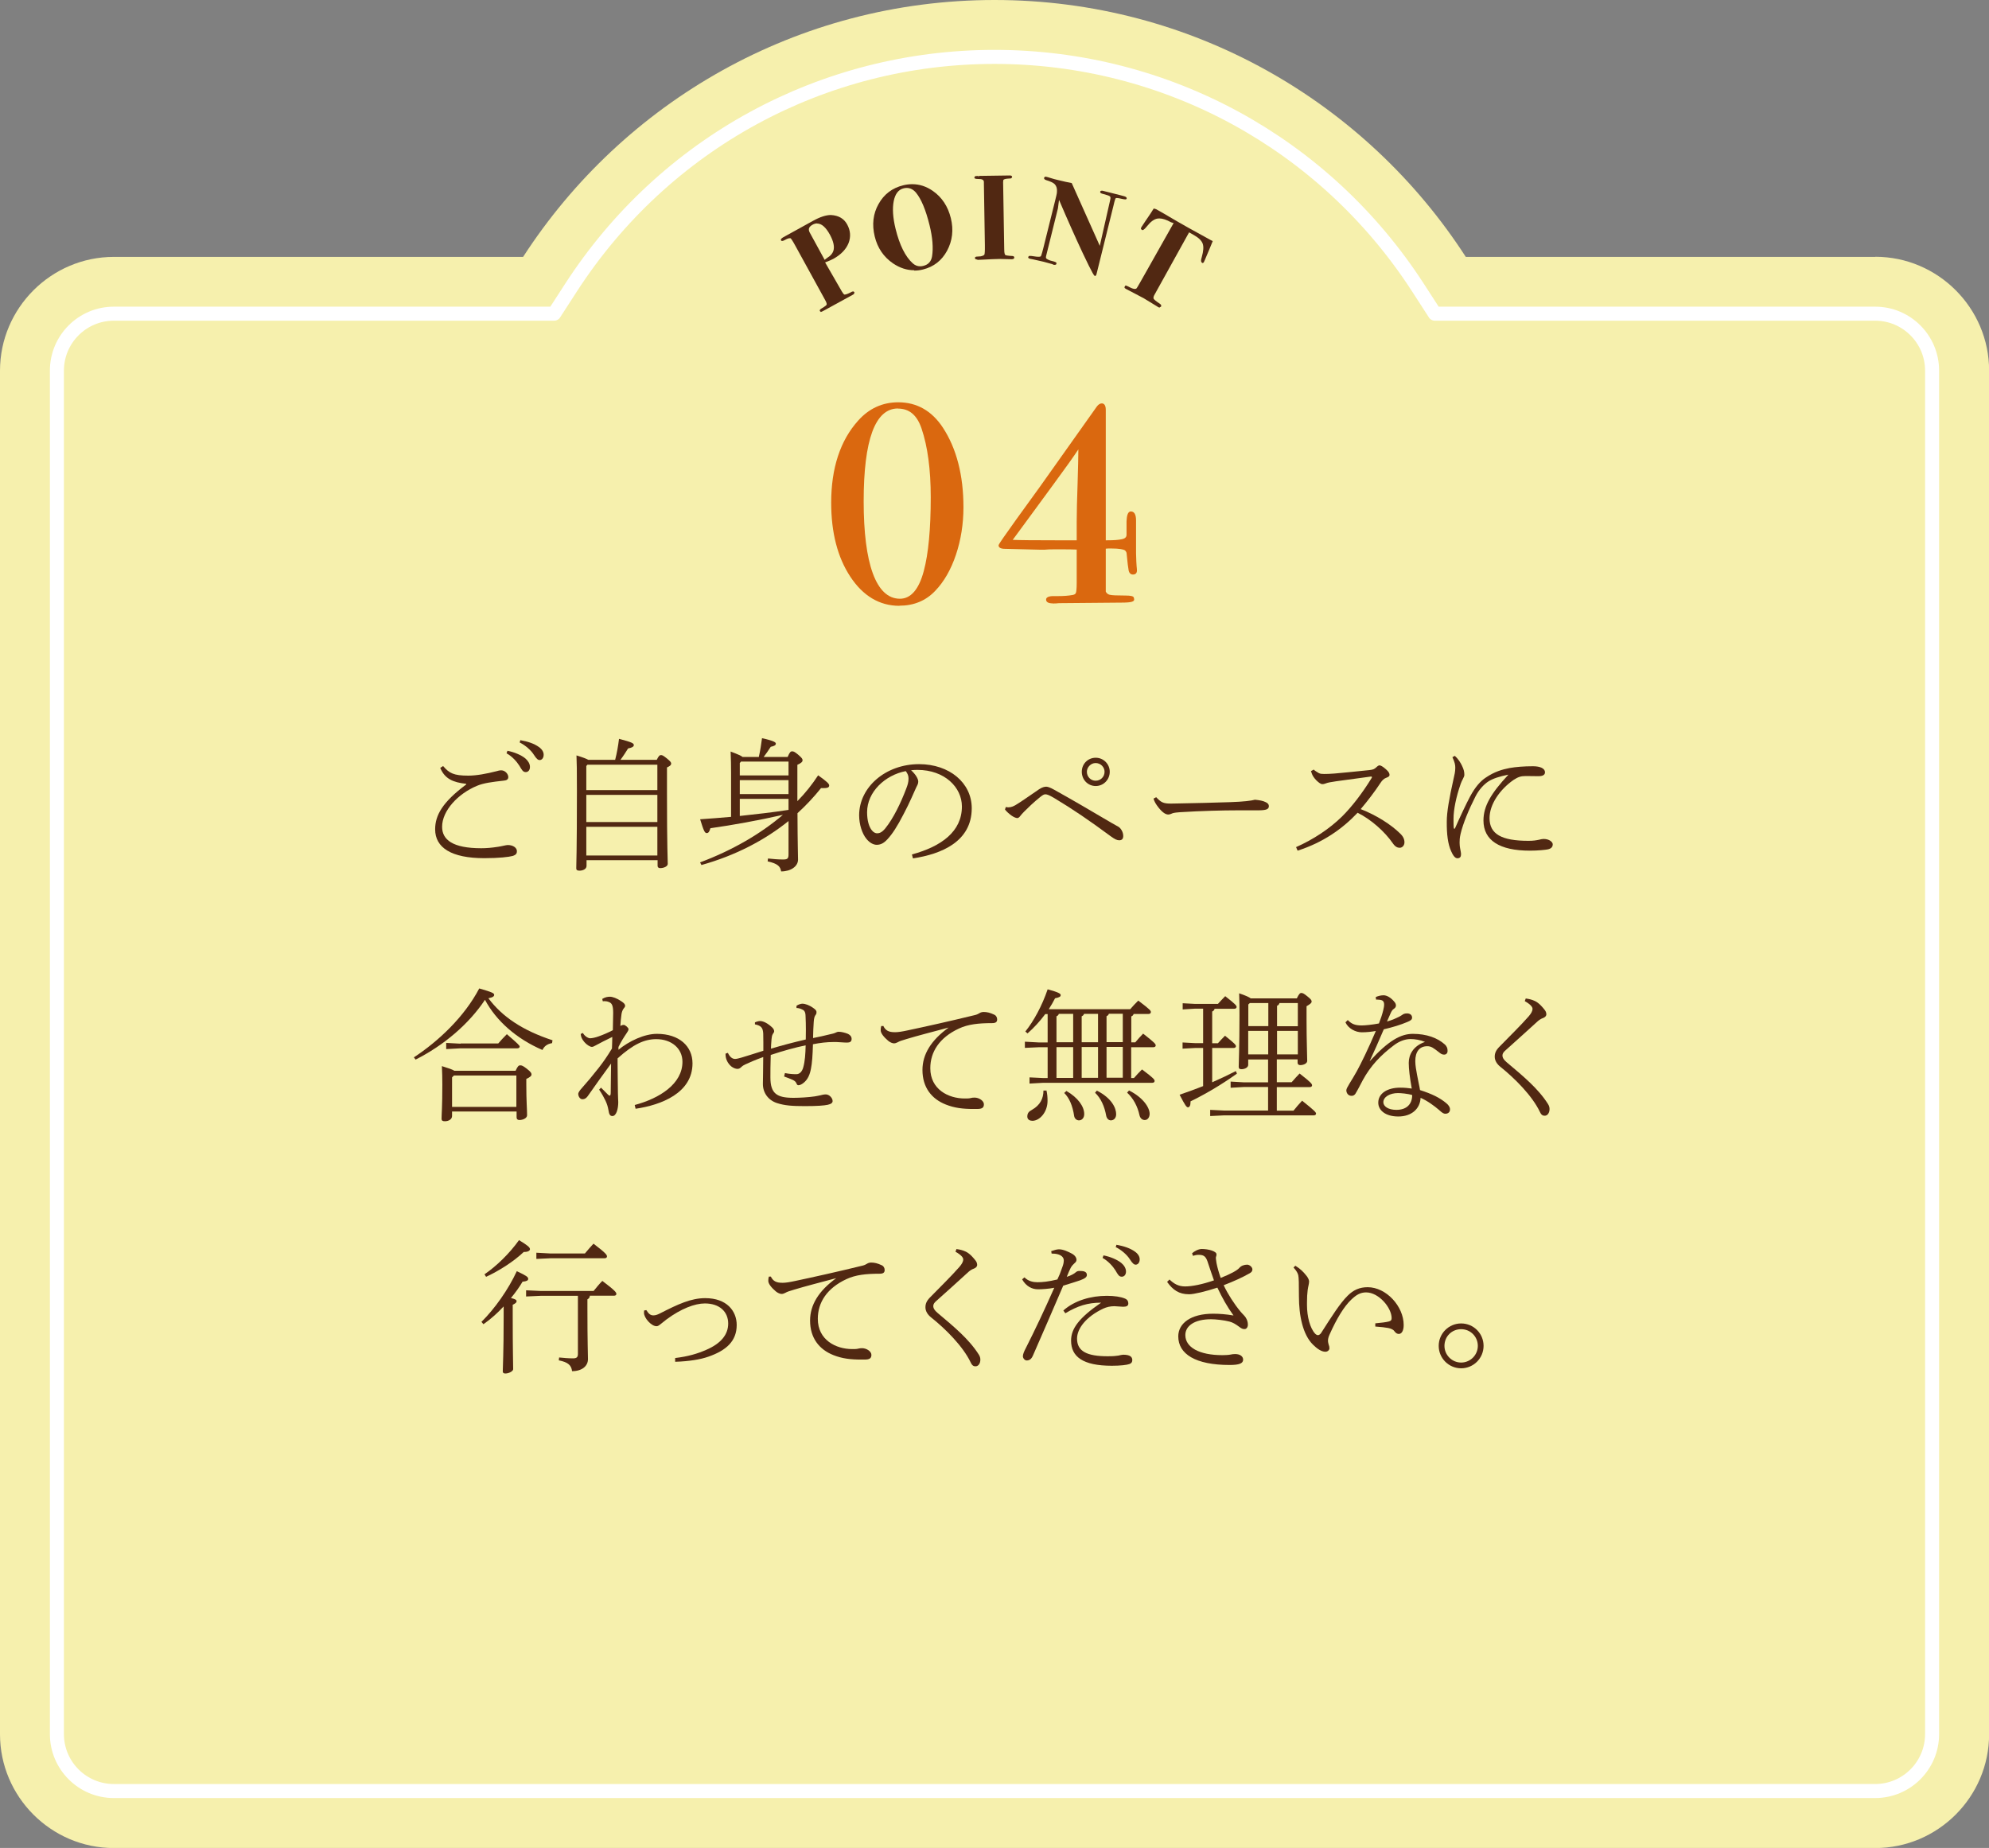 <?xml version="1.0" encoding="UTF-8"?><svg id="_レイヤー_2" xmlns="http://www.w3.org/2000/svg" viewBox="0 0 180 167.25"><rect x="0" y="0" width="180" height="167.25" fill="#808080" stroke="none"/><defs><style>.cls-1{fill:#da680f;}.cls-2{fill:none;stroke:#fff;stroke-linecap:round;stroke-linejoin:round;stroke-width:1.27px;}.cls-3{fill:#512812;}.cls-4{fill:#f6f0ad;}</style></defs><g id="_レイヤー_2-2"><path class="cls-4" d="m169.7,23.25h-37.05C123.61,9.26,107.89,0,90,0s-33.61,9.26-42.66,23.25H10.3c-5.66,0-10.3,4.63-10.3,10.3v123.41c0,5.66,4.63,10.3,10.3,10.3h159.41c5.66,0,10.3-4.63,10.3-10.3V33.54c0-5.66-4.63-10.3-10.3-10.3Z"/><path class="cls-2" d="m10.3,162.1c-2.84,0-5.15-2.31-5.15-5.15V33.54c0-2.84,2.31-5.15,5.15-5.15h39.85l1.52-2.35c8.46-13.08,22.79-20.89,38.33-20.89s29.87,7.81,38.33,20.89l1.52,2.35h39.85c2.84,0,5.15,2.31,5.15,5.15v123.41c0,2.84-2.31,5.15-5.15,5.15H10.3Z"/><path class="cls-1" d="m81.39,54.83c-1.79,0-3.29-.89-4.44-2.64-1.15-1.74-1.73-3.99-1.73-6.69,0-3.13.82-5.63,2.44-7.43.98-1.1,2.2-1.66,3.63-1.66,1.69,0,3.05.78,4.05,2.31,1.22,1.87,1.85,4.29,1.85,7.19,0,1.51-.23,2.96-.68,4.3-.45,1.34-1.08,2.44-1.87,3.26-.85.9-1.94,1.35-3.25,1.35Zm-.13-17.86c-2.06,0-3.1,2.83-3.1,8.41s1.1,8.81,3.28,8.81c.99,0,1.72-.85,2.16-2.51.42-1.56.63-3.81.63-6.68,0-2.5-.28-4.59-.83-6.21-.41-1.22-1.11-1.81-2.14-1.81Z"/><path class="cls-1" d="m95.28,54.61c-.41,0-.61-.12-.61-.34,0-.32.53-.32.71-.32h.41c.46,0,.89-.03,1.28-.1.17-.03.26-.09.3-.2.03-.09.07-.33.07-.92v-2.99c-.31-.01-.67-.02-1.07-.02h-1.04c-.24,0-.5,0-.78.03h-.49l-3.23-.08c-.38-.03-.46-.18-.46-.31,0-.07,0-.16,3.75-5.32.78-1.1,2.5-3.52,5.15-7.26.14-.18.29-.27.44-.27.16,0,.36.1.36.58v11.81h.15c.56,0,1-.03,1.32-.1.37-.08.41-.27.41-.41v-1.21h0c.02-.44.09-.89.39-.89.31,0,.47.27.47.81v2.97c.02.62.03,1.01.05,1.17.02.17.03.3.03.4,0,.23-.13.36-.36.36-.12,0-.32-.05-.39-.37-.04-.2-.11-.72-.19-1.6-.03-.09-.08-.17-.16-.23-.12-.07-.45-.16-1.29-.16-.15,0-.29,0-.43.02v3.89c.07.13.18.24.35.28.19.05.67.07,1.42.07.54,0,.68.07.74.13.04.08.06.14.06.23,0,.17-.19.28-1.12.28-.68,0-2.57.02-5.69.05-.16.02-.35.03-.56.03Zm-3.63-5.75c.68.03,1.94.04,3.84.04h1.95v-1.7c0-.85.03-1.99.08-3.43.04-1.41.07-2.44.07-3.1-.2.3-.48.72-.87,1.26-.75,1.04-1.87,2.58-3.38,4.63l-1.69,2.3Z"/><path class="cls-3" d="m74.27,28.21l-.07-.05c-.03-.05-.03-.14.13-.23.38-.22.47-.32.48-.36.01-.04.02-.15-.15-.44l-2.68-4.88c-.27-.5-.39-.65-.44-.69-.02,0-.04,0-.06,0-.11,0-.23.04-.43.15-.12.07-.21.1-.27.1h-.03l-.07-.05c-.07-.13.13-.24.21-.29l2.7-1.49c.63-.35,1.17-.52,1.6-.52.72.04,1.19.33,1.48.86.3.55.34,1.12.12,1.69-.23.56-.68,1.03-1.36,1.41-.17.09-.43.21-.76.33l1.36,2.36c.25.46.35.54.38.55h.02c.1,0,.24-.04.52-.18.11-.07.19-.1.26-.1h.03l.08.06c0,.14-.05.19-.13.23l-2.5,1.37c-.28.16-.35.18-.39.19h-.03s-.03,0-.03,0Zm-.32-7.99c-.14,0-.28.04-.42.12-.16.09-.27.19-.31.31-.04.11-.02.24.05.38l1.36,2.49c.18-.16.35-.26.44-.33.16-.13.27-.28.34-.46.13-.37.03-.87-.3-1.48-.37-.68-.76-1.02-1.16-1.02Z"/><path class="cls-3" d="m82.73,24.46c-.66,0-1.3-.21-1.91-.62-.85-.58-1.41-1.4-1.66-2.44-.26-1.07-.15-2.06.35-2.94.49-.88,1.24-1.45,2.23-1.69.28-.07.55-.1.82-.1.65,0,1.27.2,1.86.61.82.57,1.37,1.4,1.63,2.47.26,1.06.14,2.04-.34,2.94-.48.89-1.21,1.46-2.18,1.7-.27.07-.53.1-.79.1Zm-.67-7.45c-.1,0-.2.01-.3.04-.45.11-.75.5-.88,1.15-.13.66-.08,1.51.17,2.52.36,1.46.88,2.51,1.55,3.11.2.18.42.27.67.27.1,0,.2-.01.3-.04.44-.11.7-.39.78-.86.12-.75.05-1.7-.23-2.83-.34-1.38-.75-2.36-1.23-2.94-.24-.28-.52-.42-.83-.42Z"/><path class="cls-3" d="m88.44,23.49c-.18,0-.21-.09-.21-.15v-.04l.1-.07s.18-.02.42-.03c.24-.05.32-.12.34-.17.02-.06.05-.25.04-.85l-.09-5.57v-.16c-.02-.18-.17-.25-.47-.25h-.01c-.22,0-.38-.02-.38-.12v-.04l.08-.1s.18-.01.28-.02v.1s.06-.1.06-.1l2.8-.04c.17,0,.19.09.19.13v.04l-.08.09s-.09.02-.34.03c-.25.02-.34.08-.37.12l-.02.19.1,6.08c0,.4.07.49.09.51.03.03.17.08.67.1.13.01.15.1.15.14,0,.04-.02.14-.19.15h0c-.06,0-.1,0-.14,0-.32-.01-.61-.02-.86-.02h-.24c-.32,0-.8.03-1.42.06-.21.01-.48.02-.48.02Z"/><path class="cls-3" d="m99.08,24.97c-.05-.01-.14-.04-1.13-2.14-.65-1.39-1.36-2.98-2.11-4.74l-.1.77-1.07,4.31c-.05.19.03.24.05.25.13.09.29.16.48.2.33.08.39.13.41.18,0,.11-.03.17-.14.17h-.1c-.07-.03-.12-.05-.16-.07-.41-.11-.67-.19-.77-.21-.24-.06-.57-.13-.97-.22-.16-.03-.24-.05-.26-.05h0c-.08-.02-.13-.05-.16-.09,0-.17.11-.17.15-.17.08,0,.21.01.38.04.17.03.3.04.4.04.14,0,.19-.03.21-.04.01-.01.07-.11.22-.71l1.07-4.3c.11-.43.17-.7.17-.79.03-.31-.03-.54-.19-.72-.12-.13-.39-.26-.79-.38-.18-.06-.19-.14-.18-.2.02-.07.07-.11.15-.11.12.02.27.07.53.15.12.04.31.09.56.15.52.13.94.22,1.26.28l2.54,5.68.94-4.15c.05-.2.02-.27,0-.3-.03-.04-.1-.09-.31-.15l-.45-.13c-.14-.05-.16-.12-.14-.17,0-.04.04-.09.15-.09.04,0,.08,0,.13.02l.68.17c.71.18,1.12.28,1.24.32.15.05.21.11.19.2v.04s-.12.04-.12.04c-.08,0-.27-.04-.59-.11-.07-.01-.13-.02-.17-.02s-.1,0-.12.04c-.02.02-.07.12-.19.65l-1.53,6.17c-.02.09-.06.2-.15.2h-.02Z"/><path class="cls-3" d="m104.97,27.85s-.09-.02-.15-.05c-.02-.01-.07-.04-.14-.09-.09-.06-.17-.11-.23-.14l-.95-.58-1.62-.85c-.07-.04-.11-.08-.12-.13.05-.15.09-.17.12-.17.05.01.11.03.36.16.19.1.35.15.46.15.08,0,.13-.02.17-.07.06-.07.42-.71,1.09-1.9l2.25-3.99-.23-.07c-.41-.23-.77-.35-1.06-.35-.06,0-.11,0-.16.01-.32.05-.64.29-.97.71-.24.3-.35.34-.41.34l-.13-.1s0-.09.03-.15c.03-.05.14-.22.33-.5.4-.58.67-.99.8-1.21l.21.06.69.39s.2.12.56.33c.5.29,1.02.6,1.67.96.36.2,1.51.83,1.74.96.21.12.36.2.47.25-.19.49-.43,1.03-.71,1.7-.05.12-.11.24-.11.24l-.1.05c-.16-.07-.17-.24-.07-.55.15-.53.18-.93.08-1.21-.1-.27-.36-.53-.79-.77l-.44-.25-3.16,5.7c-.07.14-.08.25-.04.32.04.06.17.19.59.47.12.09.09.18.07.21v.03s-.13.05-.13.05Z"/><path class="cls-3" d="m42.18,70.94c-1.17-.13-1.92-.44-2.34-1.44l.26-.17c.55.65.96.87,2.28.87.74,0,1.65-.17,2.55-.4.14-.04.27-.08.43-.08.36,0,.64.34.64.61,0,.19-.13.3-.39.32-1.08.12-1.85.22-2.44.47-1.72.71-3.16,2.25-3.16,3.71,0,1.17.95,1.94,3.54,1.94.47,0,.95-.04,1.52-.13.3-.04.73-.16.88-.16.49,0,.83.25.83.56,0,.18-.06.33-.39.43-.33.09-1.21.2-2.56.2-2.98,0-4.45-.95-4.45-2.61,0-1.27.66-2.46,2.81-4.06v-.05Zm3.74-2.99c.62.12,1.24.38,1.62.69.23.2.42.47.42.77s-.17.47-.38.47c-.26,0-.35-.2-.58-.58-.22-.35-.65-.85-1.16-1.12l.08-.22Zm1.17-.96c.68.12,1.25.31,1.68.62.31.22.43.47.43.7,0,.3-.17.48-.36.48-.14,0-.27-.08-.52-.47-.26-.42-.78-.87-1.29-1.12l.06-.22Z"/><path class="cls-3" d="m59.43,68.78c.17-.36.27-.44.38-.44.12,0,.2.03.55.31.31.26.38.35.38.46,0,.12-.08.21-.38.35v2.27c0,5.01.07,6.1.07,6.46,0,.21-.33.38-.69.38-.16,0-.23-.09-.23-.21v-.51h-6.43v.52c0,.29-.33.43-.64.43-.21,0-.29-.06-.29-.21,0-.29.06-1.51.06-6.98,0-2.07-.01-2.41-.04-3.24.62.19.92.31,1.07.4h2.43c.16-.62.27-1.25.35-1.9,1.18.31,1.34.4,1.34.57,0,.12-.14.23-.52.3-.22.35-.44.7-.69,1.03h3.29Zm.06.43h-6.33l-.1.12v2.18h6.43v-2.3Zm0,2.73h-6.43v2.46h6.43v-2.46Zm0,2.89h-6.43v2.6h6.43v-2.6Z"/><path class="cls-3" d="m63.36,78.05c2.91-1.09,5.46-2.57,7.49-4.3-2.31.52-4.46.91-6.56,1.21-.08.27-.16.44-.33.44-.18,0-.27-.18-.6-1.25.91-.07,1.86-.13,2.8-.22v-4c0-.65-.01-1.21-.04-1.91.69.26.97.39,1.08.49h1.47c.13-.56.22-1.16.29-1.7,1.13.25,1.25.39,1.25.49,0,.13-.1.22-.46.29-.2.31-.43.65-.64.92h2.17c.19-.46.29-.51.4-.51.14,0,.23.04.55.3.38.33.4.4.4.52,0,.1-.08.23-.47.4v3.29c.73-.74,1.35-1.53,1.88-2.34.81.58,1,.77,1,.92,0,.03-.01.04-.01.07-.04.12-.17.17-.51.17h-.22c-.65.81-1.36,1.57-2.13,2.27.01,2.94.05,3.68.05,4.2,0,.61-.65,1.07-1.53,1.07-.07-.43-.27-.7-1.22-.91l.03-.26c.48.05.92.09,1.37.09.42,0,.49-.1.49-.49v-2.99c-2.18,1.75-4.81,3.12-7.88,3.98l-.12-.23Zm3.59-9v1.13h4.41v-1.25h-4.3l-.1.12Zm0,2.82h4.41v-1.26h-4.41v1.26Zm4.41.43h-4.41v1.55c1.47-.16,2.94-.32,4.41-.55v-1Z"/><path class="cls-3" d="m82.54,77.33c2.67-.73,4.51-2.08,4.51-4.34,0-1.72-1.55-3.31-4.03-3.31-.2,0-.35.01-.57.03.4.36.65.77.65,1.03,0,.21-.09.33-.2.56-.16.34-.58,1.36-1.12,2.37-.58,1.13-1.03,1.82-1.48,2.3-.35.38-.65.49-.96.49-.26,0-.61-.14-.94-.55-.38-.47-.65-1.29-.65-2.12,0-2.56,2.41-4.63,5.42-4.63,2.76,0,4.77,1.7,4.77,3.99,0,3.02-2.74,4.15-5.32,4.54l-.09-.35Zm-4.07-3.82c0,.75.17,1.33.44,1.65.14.18.33.26.46.26.22,0,.44-.08.74-.44.74-.91,1.42-2.33,1.9-3.6.12-.31.21-.58.21-.91,0-.25-.07-.44-.25-.68-1.87.36-3.5,1.88-3.5,3.72Z"/><path class="cls-3" d="m91.01,73.04c.09.01.16.03.23.03.29,0,.52-.1.88-.34.6-.38,1.21-.82,1.92-1.3.27-.18.49-.23.64-.23.1,0,.3.04.71.27,1.69.94,3.41,1.95,5.19,3,.31.18.47.26.64.36.17.1.43.43.43.83,0,.27-.13.39-.36.39-.2,0-.38-.08-.77-.36-1.92-1.42-3.41-2.44-5.13-3.47-.44-.26-.64-.33-.78-.33-.13,0-.23.05-.48.25-.59.47-1.12.99-1.44,1.31-.18.18-.27.29-.35.39-.08.12-.19.2-.27.2-.1,0-.27-.05-.51-.21-.23-.16-.48-.39-.61-.56l.07-.23Zm9.42-3.19c0,.71-.56,1.29-1.27,1.29s-1.26-.57-1.26-1.29.56-1.27,1.26-1.27,1.27.57,1.27,1.27Zm-2.07,0c0,.46.36.81.79.81.45,0,.81-.35.81-.81,0-.42-.35-.79-.81-.79-.43,0-.79.38-.79.79Z"/><path class="cls-3" d="m104.63,72.15c.44.46.62.58,1.33.58.21,0,.47-.01.57-.01,1.86-.04,3.09-.06,4.8-.12,1.22-.04,1.92-.13,2.24-.22.42.04.74.1.97.22.18.08.29.2.29.35,0,.29-.21.39-.99.39h-1.81c-1.39,0-3.32.05-5.24.17-.23.01-.53.05-.66.09-.12.04-.25.12-.4.12-.22,0-.49-.14-.87-.61-.27-.34-.39-.56-.47-.83l.25-.13Z"/><path class="cls-3" d="m118.87,69.64c.13.12.29.22.48.33.13.07.29.08.49.08.17,0,.62-.01.92-.04.65-.05,1.68-.16,3.15-.31.35-.04.46-.08.66-.27.1-.1.2-.16.27-.16.1,0,.29.09.58.35.29.25.33.4.33.52,0,.1-.08.18-.31.26-.2.07-.36.23-.51.46-.51.78-1.21,1.69-1.79,2.37,1.43.55,2.77,1.42,3.56,2.2.29.27.4.53.4.81s-.2.49-.43.49c-.19,0-.4-.08-.62-.4-.75-1.09-2-2.18-3.19-2.77-1.4,1.48-3.15,2.7-5.43,3.43l-.14-.32c1.56-.69,3.03-1.66,4.16-2.77.88-.87,1.85-2.13,2.67-3.47.03-.04.04-.07.04-.09s-.03-.06-.08-.06c-1.55.21-2.51.34-3.16.43-.47.07-.78.12-.96.2-.12.05-.21.06-.29.06-.16,0-.35-.16-.55-.35-.21-.22-.34-.42-.4-.6-.03-.07-.06-.18-.08-.23l.22-.12Z"/><path class="cls-3" d="m131.65,75.02c.48-1.09,1.09-2.38,1.4-2.95.46-.85.92-1.37,1.42-1.7.78-.53,1.48-.73,2.15-.86.57-.1,1.29-.16,2.11-.16.66,0,1.09.2,1.09.55,0,.3-.35.35-.57.35-.26,0-.51-.01-.82-.01h-.43c-.35,0-.62.08-1.03.35-1.23.86-2.17,2.2-2.17,3.46,0,1.44,1.09,2.05,3.52,2.05.44,0,.68-.04.97-.1.1-.03.29-.07.4-.07.53,0,.83.29.83.48s-.08.38-.43.46c-.22.05-.92.12-1.64.12-2.76,0-4.2-.94-4.2-2.73,0-1.31.69-2.46,2.26-4.15-.81.16-1.42.36-1.82.62-.4.26-.86.75-1.17,1.37-.6,1.18-1.12,2.43-1.34,3.37-.09.38-.09.62-.09.79,0,.09.01.34.05.53.04.23.08.39.08.53,0,.22-.09.36-.33.36-.2,0-.39-.23-.57-.65-.29-.65-.4-1.52-.39-2.67,0-.86.22-2.11.61-3.85.09-.4.16-.66.16-1.03,0-.25-.04-.47-.26-.95l.22-.12c.3.27.52.62.65.9.17.35.21.56.21.83,0,.08-.05.21-.13.36-.07.12-.13.26-.2.44-.42,1.2-.65,2.35-.65,3.17,0,.33,0,.66.03.88h.07Z"/><path class="cls-3" d="m37.45,95.7c2.25-1.48,4.58-3.68,5.92-6.24,1.22.35,1.35.44,1.35.58,0,.12-.08.22-.52.31,1.24,1.66,3.08,2.91,5.8,3.8l-.04.26c-.46.08-.71.29-.87.62-2.35-1.01-4.19-2.64-5.2-4.54-1.47,2.21-3.74,4.13-6.28,5.41l-.16-.21Zm3.46,4.9v.4c0,.3-.3.48-.65.48-.21,0-.3-.06-.3-.22,0-.39.07-1.07.07-3.08,0-.61-.01-1.08-.04-1.69.64.2.96.31,1.12.42h5.55c.2-.44.29-.49.42-.49.14,0,.25.04.6.31.4.31.42.42.42.53s-.12.23-.47.39v.53c0,1.52.07,2.18.07,2.76,0,.26-.38.43-.69.43-.17,0-.26-.08-.26-.25v-.52h-5.82Zm.77-6.16h3.41c.2-.23.48-.55.78-.84,1.04.9,1.16,1.03,1.16,1.12s-.08.16-.21.16h-5.14l-1.3.07v-.56l1.3.07Zm5.06,2.9h-5.66l-.17.17v2.67h5.82v-2.83Z"/><path class="cls-3" d="m55.93,95.04c1.01-.83,2.39-1.47,3.52-1.47,2.03,0,3.22,1.13,3.22,2.67,0,2.68-2.82,3.77-5.15,4.11l-.08-.34c2.25-.6,4.32-1.91,4.32-3.91,0-1.21-.99-2.05-2.37-2.05-1.07,0-2.08.46-3.5,1.74v.49c0,1,.03,1.98.03,2.64,0,.45.03.58.03.83,0,.6-.17,1.26-.53,1.26-.2,0-.3-.13-.36-.55-.05-.3-.14-.58-.27-.85-.13-.26-.29-.58-.57-.99l.17-.18c.22.23.46.46.6.6.08.08.12.12.18.12.08,0,.1-.08.1-.39.01-.83.01-1.4.03-2.51-.69.94-1.38,1.9-2.12,2.96-.12.16-.26.27-.47.27-.23,0-.38-.27-.38-.48,0-.14.16-.35.29-.49.51-.57,1.01-1.17,1.56-1.87.4-.51.75-1.01,1.2-1.75.01-.4.03-.7.03-1.05-.6.29-1.07.53-1.53.78-.14.08-.23.12-.32.12-.16,0-.47-.19-.68-.44-.22-.27-.3-.44-.33-.73l.2-.09c.14.27.46.48.65.48.16,0,.48-.06.77-.17.4-.14.82-.32,1.29-.56.01-.6.03-1.21.03-1.56,0-.64-.1-.87-.36-.98-.16-.07-.31-.09-.42-.09-.04,0-.09,0-.16.01l-.05-.21c.27-.17.51-.2.7-.2.23,0,.62.13,1.04.42.21.14.33.25.33.4,0,.09-.05.16-.14.26-.1.13-.17.35-.19.52-.05.36-.08.69-.1,1.04.16-.08.22-.09.31-.09.12,0,.43.25.43.39,0,.1-.07.2-.16.34-.27.4-.52.79-.75,1.27v.27Z"/><path class="cls-3" d="m71.04,97.12c.34.07.69.1.94.1h.1c.3,0,.52-.27.61-.61.16-.56.2-1.22.22-2-.9.18-2.09.51-3.16.87-.03.79-.03,1.66-.03,2.03,0,1.47.58,1.85,2.09,1.85.56,0,1.39-.05,1.92-.13.16-.03.35-.06.52-.1.13-.03.29-.08.48-.08.33,0,.62.34.62.6,0,.16-.13.27-.44.34-.33.07-.92.12-2.07.12s-1.82-.05-2.51-.27c-.79-.25-1.29-.92-1.29-1.73,0-.42.03-1.38.03-2.44-.74.26-1.3.52-1.61.66-.12.05-.27.14-.38.25-.13.12-.21.16-.35.16s-.36-.07-.56-.23c-.31-.27-.51-.66-.51-1.07v-.08l.21-.07c.16.34.38.55.65.55.14,0,.33-.05.61-.13.48-.14.96-.3,1.95-.61v-.78c0-.26,0-.52-.01-.78-.03-.52-.18-.71-.75-.83v-.18c.18-.08.35-.12.47-.12.29,0,.7.21,1.09.58.1.09.18.23.18.34,0,.08-.05.16-.12.25-.08.13-.1.29-.12.48-.03.3-.04.61-.05.85,1.04-.31,2.07-.58,3.15-.83.01-.3.01-.6.01-.88,0-.42-.01-.83-.03-1.26-.01-.39-.14-.51-.31-.58-.18-.09-.35-.13-.51-.13v-.2c.16-.12.42-.19.52-.19.29,0,.64.14.96.36.3.2.33.3.33.4s-.01.18-.09.27c-.09.12-.14.31-.16.62-.03.43-.05.92-.06,1.46.53-.1,1.08-.23,1.53-.34.16-.04.31-.06.47-.13.08-.04.21-.1.31-.1.26,0,.6.09.82.18.26.12.36.29.36.46,0,.27-.17.34-.42.34-.31,0-.77-.05-.96-.05h-.27c-.61,0-1.18.07-1.85.2-.03,1.03-.08,1.72-.18,2.21-.09.49-.27,1.01-.74,1.34-.13.09-.27.16-.4.16-.07,0-.12-.03-.18-.18-.05-.13-.16-.22-.32-.3-.16-.08-.57-.23-.79-.31l.06-.26Z"/><path class="cls-3" d="m79.93,92.84c.21.44.51.58,1.04.58h.07c.22,0,.58-.05,1.08-.16,1.7-.36,3.73-.81,6.15-1.4.16-.04.3-.12.4-.18.08-.05.21-.09.35-.09.29,0,.57.06.97.25.14.06.25.23.25.42,0,.25-.14.34-.47.34-1.21,0-2.16.1-2.99.49-1.77.82-2.59,2.12-2.59,3.59,0,1.92,1.64,2.74,3.11,2.74.27,0,.4,0,.55-.04.1-.03.23-.04.35-.04.4,0,.84.29.84.6,0,.29-.13.43-.61.43h-.33c-.96,0-1.72-.09-2.5-.4-1.3-.51-2.12-1.56-2.12-3.13,0-1.42.78-2.69,2.37-3.84-1.46.39-2.86.75-3.81,1.04-.43.13-.61.18-.82.3-.12.06-.21.09-.32.09-.14,0-.35-.09-.52-.23-.4-.34-.68-.69-.68-.95,0-.13.01-.26.05-.39h.17Z"/><path class="cls-3" d="m94.61,91.76c-.49.66-1.05,1.27-1.62,1.77l-.2-.17c.74-.92,1.5-2.29,2.02-3.82,1.01.27,1.18.4,1.18.52,0,.13-.09.21-.51.29-.17.34-.36.66-.57.99h7.37c.23-.27.47-.52.73-.78,1.14.86,1.14.92,1.14,1.05,0,.09-.08.16-.21.16h-1.35c-.03.12-.1.17-.21.22v2.35h.36c.23-.27.44-.52.71-.79,1.04.81,1.14.94,1.14,1.07,0,.09-.08.16-.21.16h-2.01v2.79h.25c.23-.27.47-.52.73-.78,1.08.81,1.14.92,1.14,1.05,0,.09-.08.16-.21.16h-9.87l-1.24.07v-.56l1.24.06h.4v-2.79h-.77l-1.29.06v-.56l1.29.07h.77v-2.57h-.22Zm.09,6.92c.08.33.1.65.1.95,0,1.03-.71,1.81-1.37,1.81-.22,0-.46-.1-.46-.38,0-.31.13-.46.43-.62.74-.42,1.03-1.03,1.03-1.74h.26Zm1.12-6.92c-.03.12-.1.17-.21.22v2.35h1.51v-2.57h-1.3Zm-.21,5.8h1.51v-2.79h-1.51v2.79Zm.9,1.18c1.04.6,1.61,1.4,1.61,2.09,0,.34-.2.57-.48.57-.21,0-.39-.16-.43-.39-.14-.94-.44-1.64-.9-2.09l.2-.18Zm1.59-6.98c-.03.12-.1.17-.21.22v2.35h1.48v-2.57h-1.27Zm1.27,3h-1.48v2.79h1.48v-2.79Zm-.1,3.95c1.37.7,1.74,1.6,1.74,2.13,0,.36-.22.56-.48.56-.21,0-.38-.17-.43-.46-.14-.78-.47-1.55-1-2.04l.17-.2Zm1.08-6.96c-.03.12-.1.17-.21.22v2.35h1.47v-2.57h-1.26Zm1.26,3h-1.47v2.79h1.47v-2.79Zm.56,3.94c1.31.66,1.87,1.57,1.87,2.12,0,.3-.17.56-.44.56s-.43-.21-.48-.44c-.17-.79-.55-1.52-1.12-2.04l.17-.19Z"/><path class="cls-3" d="m109.71,97.95c.73-.32,1.43-.65,2.13-1.01l.1.23c-1.5,1.07-2.89,1.87-4.2,2.51v.07c0,.31-.09.45-.22.47-.14,0-.25-.14-.77-1.14.74-.25,1.44-.51,2.13-.78v-3.45h-.74l-1.12.06v-.56l1.12.06h.74v-3.12h-.73l-1.12.07v-.56l1.12.06h2.07c.21-.23.43-.47.66-.7.94.73,1.03.86,1.03.98,0,.09-.08.16-.21.16h-1.78c-.04.13-.1.2-.22.25v2.87h.52c.22-.25.42-.46.64-.68.86.69.99.83.99.95,0,.09-.08.16-.21.16h-1.94v3.11Zm3.25-2.09v.51c0,.27-.35.4-.61.4-.2,0-.25-.08-.25-.22,0-.34.07-1.72.07-4.65,0-.64,0-1.33-.03-2,.61.21.91.35,1.05.46h4.17c.19-.4.29-.49.4-.49.13,0,.23.04.56.31.34.27.38.36.38.47,0,.12-.13.23-.46.42v1.21c0,1.96.06,3.2.06,3.74,0,.21-.29.38-.64.38-.14,0-.23-.09-.23-.21v-.31h-1.88v2.07h1.34c.25-.29.46-.52.72-.79,1.05.81,1.13.95,1.13,1.07,0,.09-.08.16-.21.16h-2.98v2.13h1.51c.26-.32.48-.58.78-.9,1.12.9,1.26,1.05,1.26,1.17,0,.09-.08.16-.21.16h-8.15l-1.22.06v-.56l1.22.06h4.02v-2.13h-2.17l-1.22.07v-.56l1.22.07h2.17v-2.07h-1.81Zm1.81-5.08h-1.66l-.14.13v1.96h1.81v-2.09Zm0,2.52h-1.81v2.13h1.81v-2.13Zm2.68-.43v-2.09h-1.66c-.04.13-.1.2-.22.25v1.85h1.88Zm0,2.56v-2.13h-1.88v2.13h1.88Z"/><path class="cls-3" d="m123.97,96.03c1.69-1.86,2.81-2.46,3.89-2.46,1.26,0,2.24.38,2.87.94.22.19.27.39.27.56v.07c0,.18-.13.31-.3.31-.18,0-.29-.06-.47-.21-.51-.39-.69-.55-1.07-.55-.71,0-1.08.51-1.08,1.35,0,.39.09.85.16,1.24.09.53.22,1.04.27,1.38,1.09.35,1.78.69,2.37,1.18.19.16.34.34.34.55v.03c0,.21-.14.38-.42.38-.14,0-.26-.05-.58-.35-.42-.36-1.04-.82-1.66-1.09-.04.97-.79,1.69-2.02,1.69-1.14,0-1.81-.55-1.81-1.25,0-.84.82-1.36,1.98-1.36.39,0,.7.03,1.05.08-.18-1.01-.27-1.78-.27-2.26v-.09c0-.68.38-1.5,1.47-1.87-.42-.18-.91-.26-1.33-.26-.52.01-1.03.22-1.48.56-1.2.9-2.12,1.87-2.82,3.16-.22.42-.52,1-.68,1.25-.07.09-.18.17-.31.17h-.03c-.31,0-.47-.26-.47-.51,0-.22.48-.86.95-1.72.38-.69,1.04-2.04,1.72-3.64-.38.07-.82.12-1.27.12-.57,0-1.22-.34-1.48-.9l.21-.21c.33.35.66.49,1.26.49.3,0,.92-.06,1.56-.18.17-.44.29-.79.39-1.2.05-.21.08-.35.08-.53,0-.14-.04-.29-.19-.36-.09-.04-.26-.07-.44-.07h-.1l-.03-.23c.23-.1.47-.16.71-.16.3,0,.66.21.96.57.12.13.16.25.16.36s-.07.22-.18.29c-.14.08-.23.25-.29.38-.12.27-.21.47-.34.77.39-.1.7-.23,1.16-.46.07-.04.13-.08.21-.13.09-.07.21-.14.44-.14.27,0,.46.14.46.38,0,.18-.12.27-.44.4-.62.26-1.27.46-2.12.66-.48,1.13-.86,1.98-1.27,2.86l.03.03Zm2.55,2.9c-.73,0-1.33.34-1.33.83,0,.36.42.69,1.18.69.92,0,1.43-.51,1.43-1.34-.39-.13-1.05-.18-1.29-.18Z"/><path class="cls-3" d="m138.08,90.37c.29.04.53.09.83.23.38.18.71.58.91.84.09.13.12.26.12.36,0,.16-.12.27-.3.34-.17.05-.38.2-.48.29-.98.88-1.96,1.79-2.89,2.61-.2.17-.3.31-.3.48,0,.21.12.4.38.62,1.47,1.24,2.85,2.37,3.74,3.78.12.18.14.34.14.46,0,.35-.19.6-.43.6-.16,0-.3-.04-.44-.34-.7-1.48-2.31-3.07-3.57-4.08-.33-.26-.52-.58-.52-.92,0-.31.1-.57.4-.88.94-.96,1.94-1.94,2.67-2.77.22-.26.35-.47.35-.69,0-.17-.21-.42-.7-.69l.09-.25Z"/><path class="cls-3" d="m43.56,119.65c1.22-1.21,2.43-2.92,3.21-4.6.91.43,1.03.53,1.03.7,0,.14-.14.22-.51.25-.27.47-.64.98-1.05,1.48.43.1.51.18.51.29s-.08.19-.35.32v1.12c0,3.03.04,4.12.04,4.71,0,.18-.38.39-.71.39-.17,0-.23-.07-.23-.2,0-.49.08-1.56.08-4.9v-.97c-.56.6-1.18,1.16-1.83,1.61l-.17-.2Zm.29-4.32c1.07-.73,2.26-1.88,3.12-3.09.77.47.99.65.99.82,0,.13-.17.25-.51.25h-.05c-.91.86-2.2,1.69-3.41,2.25l-.14-.22Zm9.53,1.94c-.01.17-.09.26-.22.33v.79c0,3.28.05,4.06.05,4.62,0,.64-.56,1.09-1.44,1.09-.06-.52-.34-.81-1.2-.98l.03-.26c.38.04.86.08,1.26.08.34,0,.44-.12.44-.4v-5.26h-3.39l-1.3.06v-.56l1.3.06h4.81c.26-.31.48-.6.79-.91,1.17.88,1.27,1.05,1.27,1.18,0,.09-.08.16-.21.16h-2.2Zm-.44-3.83c.26-.31.46-.55.77-.88,1.16.88,1.22,1.03,1.22,1.16,0,.09-.08.16-.21.16h-4.88l-1.3.06v-.56l1.3.07h3.09Z"/><path class="cls-3" d="m58.49,118.57c.22.36.39.48.64.48.2,0,.38-.07.58-.17,1.66-.85,2.83-1.39,4.11-1.39,1.95,0,2.85,1.16,2.85,2.43,0,1.44-.92,2.3-2.57,2.87-.71.25-1.73.42-3,.46v-.34c1.18-.14,2.04-.4,2.81-.74,1.33-.57,1.99-1.38,1.99-2.38,0-1.07-.78-1.82-2.11-1.82-.92,0-2.16.48-3.45,1.43-.21.16-.38.3-.53.42-.18.14-.26.21-.4.21-.47,0-1.13-.75-1.13-1.21,0-.08,0-.13.01-.21l.21-.04Z"/><path class="cls-3" d="m69.75,115.52c.21.44.51.58,1.04.58h.07c.22,0,.58-.05,1.08-.16,1.7-.36,3.73-.81,6.15-1.4.16-.04.3-.12.4-.18.08-.05.21-.09.35-.09.29,0,.57.06.97.25.14.06.25.23.25.42,0,.25-.14.34-.47.34-1.21,0-2.16.1-2.99.49-1.77.82-2.59,2.12-2.59,3.59,0,1.92,1.64,2.74,3.11,2.74.27,0,.4,0,.55-.04.1-.03.23-.04.35-.04.4,0,.84.29.84.6,0,.29-.13.43-.61.43h-.32c-.96,0-1.72-.09-2.5-.4-1.3-.51-2.12-1.56-2.12-3.13,0-1.42.78-2.69,2.37-3.84-1.46.39-2.86.75-3.81,1.04-.43.13-.61.18-.82.3-.12.06-.21.09-.32.09-.14,0-.35-.09-.52-.23-.4-.34-.68-.69-.68-.95,0-.13.01-.26.05-.39h.17Z"/><path class="cls-3" d="m86.57,113.05c.29.04.53.09.83.23.38.18.71.58.91.84.09.13.12.26.12.36,0,.16-.12.27-.3.34-.17.05-.38.2-.48.29-.97.88-1.96,1.79-2.89,2.61-.2.17-.3.31-.3.48,0,.21.12.4.38.62,1.47,1.24,2.85,2.37,3.74,3.78.12.18.14.34.14.46,0,.35-.19.6-.43.6-.16,0-.3-.04-.44-.34-.7-1.48-2.31-3.07-3.58-4.08-.33-.26-.52-.58-.52-.92,0-.31.1-.57.4-.88.94-.96,1.94-1.94,2.67-2.77.22-.26.35-.47.35-.69,0-.17-.21-.42-.7-.69l.09-.25Z"/><path class="cls-3" d="m95.12,113.24c.27-.09.52-.17.71-.17.39,0,.83.21,1.17.39.31.17.42.39.42.56,0,.12-.06.21-.17.3-.1.09-.26.25-.35.42-.12.25-.21.44-.36.82.34-.1.65-.26.84-.43.1-.09.22-.1.33-.1.25,0,.65.01.65.36,0,.19-.16.32-.62.49-.39.13-.82.27-1.52.48-1,2.34-1.94,4.49-2.73,6.3-.14.33-.31.47-.58.47-.17,0-.34-.2-.34-.38s.1-.43.27-.75c.83-1.64,1.7-3.48,2.57-5.45-.49.1-1.12.14-1.47.14-.55,0-1.08-.27-1.44-.9l.21-.18c.36.36.81.44,1.17.44.44,0,.99-.05,1.81-.25.16-.33.29-.64.45-1.12.08-.21.13-.4.13-.61,0-.38-.43-.61-1.01-.61h-.09l-.04-.23Zm1.11,5.37c1.03-.92,2.51-1.33,3.94-1.33.68,0,1.27.09,1.64.25.22.09.3.25.3.44,0,.21-.14.3-.47.3-.2,0-.6-.05-.79-.05-.39,0-.7.08-.99.21-1.59.74-2.39,1.83-2.39,2.72,0,1.16.91,1.6,2.77,1.6.53,0,.79-.03.97-.06.14-.03.33-.08.43-.08.65,0,.83.21.83.49,0,.17-.08.29-.25.35-.23.09-.83.16-1.6.16-2.64,0-3.69-.83-3.69-2.28,0-1.08.71-2.05,2.72-3.43-1.22,0-2.12.29-3.24.96l-.18-.25Zm3.63-4.99c.62.12,1.24.38,1.62.69.23.19.42.47.42.77s-.17.47-.38.47c-.26,0-.35-.19-.58-.58-.22-.35-.65-.84-1.16-1.12l.08-.22Zm1.17-.96c.68.12,1.25.31,1.68.62.31.22.43.47.43.7,0,.3-.17.48-.36.48-.14,0-.27-.08-.52-.47-.26-.42-.78-.87-1.29-1.12l.07-.22Z"/><path class="cls-3" d="m105.82,115.79c.42.4.82.64,1.43.64s1.55-.18,2.61-.55c-.14-.39-.35-1-.52-1.52-.19-.62-.35-.79-.87-.79-.17,0-.36.04-.51.09l-.08-.23c.21-.19.58-.39.88-.39.61,0,1.33.21,1.33.48,0,.08-.01.16-.04.22-.03.06-.01.17-.01.22.01.1.03.21.05.35.09.45.2.83.38,1.35.91-.36,1.49-.68,1.68-.9.16-.19.43-.3.71-.3.23,0,.48.23.48.43,0,.17-.1.26-.23.34-.66.38-1.48.75-2.37,1.09.38.81.94,1.68,1.51,2.37.17.21.39.4.48.55.13.2.2.42.2.65,0,.22-.12.4-.3.4-.17,0-.27-.04-.49-.21-.31-.23-.57-.39-.88-.47-.51-.13-1.25-.21-1.66-.21-1.53,0-2.33.62-2.33,1.43,0,1.11,1.25,1.82,3.35,1.82.17,0,.53-.01.73-.05.13-.03.27-.05.42-.05.47,0,.73.22.73.51,0,.34-.36.48-1.22.48-3.09,0-4.65-.99-4.65-2.59,0-1.17,1.12-2.05,3.15-2.05.55,0,1.14.04,1.85.16-.6-.83-1-1.56-1.46-2.52-1.04.34-2.11.6-2.56.6-.92,0-1.47-.39-1.99-1.12l.22-.22Z"/><path class="cls-3" d="m117.23,114.56c.46.29.7.52,1.03.94.14.18.21.38.21.48,0,.21-.09.47-.13.79-.04.29-.06.68-.06,1.1v.27c0,1,.27,2.07.74,2.57.08.08.17.13.25.13.1,0,.21-.08.29-.2.94-1.47,1.7-2.68,2.4-3.37.52-.52,1.08-.77,1.81-.77,1.68,0,3.26,1.73,3.26,3.42,0,.52-.18.81-.44.81-.13,0-.26-.05-.42-.27-.1-.14-.31-.22-.55-.27-.25-.05-.62-.09-1.16-.13v-.29c.53-.05.99-.1,1.23-.17.2-.05.25-.14.25-.3,0-.94-1.16-2.33-2.31-2.33-.53,0-.9.23-1.35.66-.64.61-1.3,1.68-1.96,3.16-.12.26-.14.44-.14.56,0,.13.04.25.06.34.05.12.07.22.07.35,0,.14-.16.3-.35.3h-.03c-.33,0-.73-.26-1.12-.65-.91-.91-1.26-2.61-1.26-4.37,0-1.12-.01-1.69-.06-1.9-.04-.17-.14-.39-.43-.7l.18-.18Z"/><path class="cls-3" d="m134.26,121.81c0,1.12-.91,2.03-2.03,2.03s-2.03-.91-2.03-2.03.91-2.03,2.03-2.03,2.03.9,2.03,2.03Zm-3.54,0c0,.83.68,1.51,1.51,1.51s1.51-.68,1.51-1.51-.66-1.51-1.51-1.51-1.51.66-1.51,1.51Z"/></g></svg>
